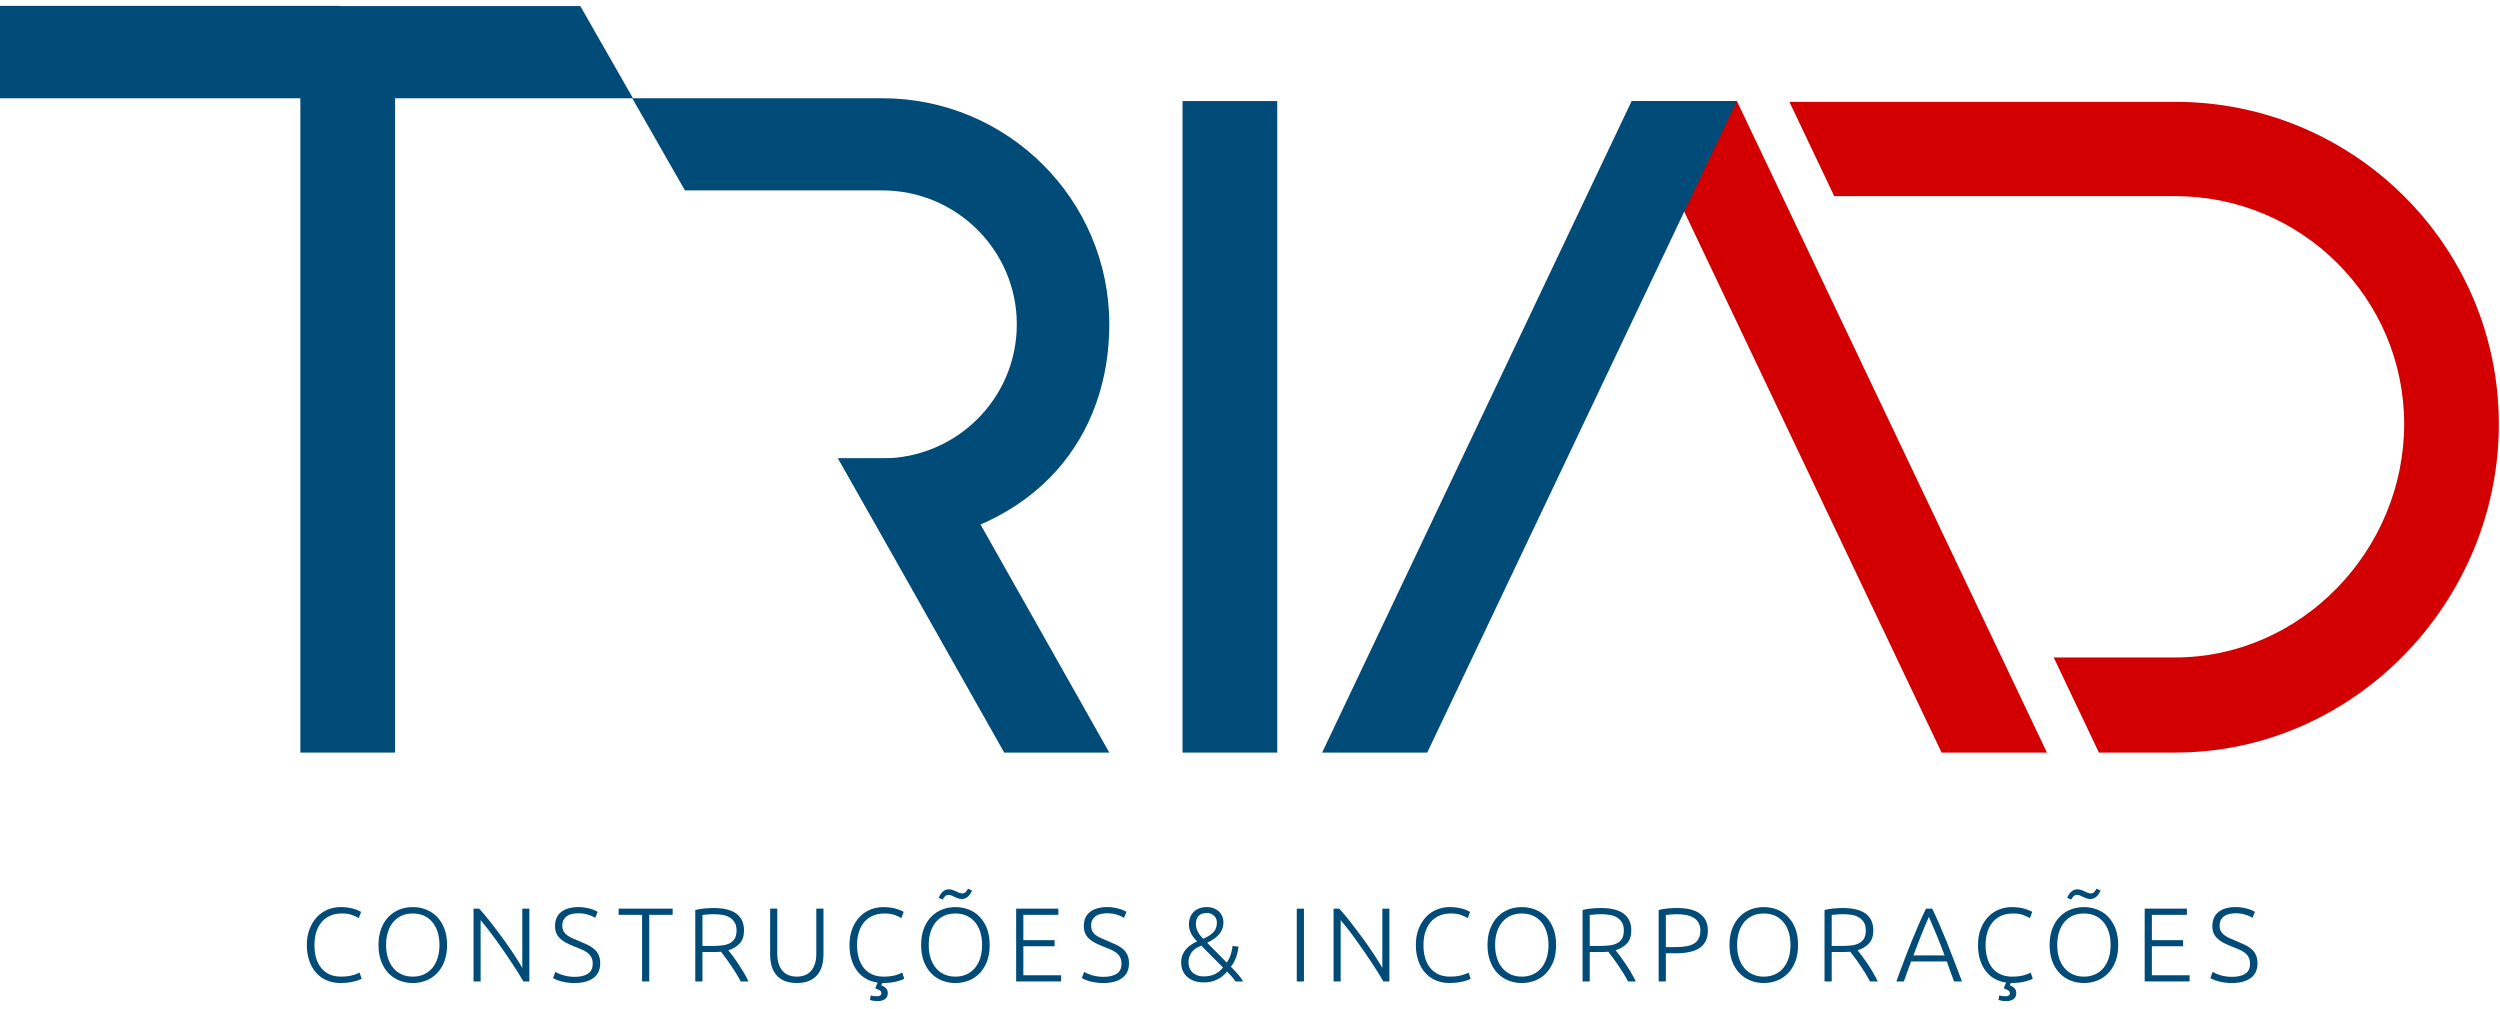 <?xml version="1.0" encoding="UTF-8"?>
<svg width="213px" height="86px" viewBox="0 0 213 86" version="1.1" xmlns="http://www.w3.org/2000/svg" xmlns:xlink="http://www.w3.org/1999/xlink">
    <!-- Generator: Sketch 56.3 (81716) - https://sketch.com -->
    <title>Marca</title>
    <desc>Created with Sketch.</desc>
    <g id="Page-1" stroke="none" stroke-width="1" fill="none" fill-rule="evenodd">
        <g id="OPORTUNIDADES" transform="translate(-40, -1826)">
            <g id="Rodapé" transform="translate(0, 1777)">
                <g id="Marca" transform="translate(40, 49.5)">
                    <path d="M28.985,83.252 C28.584,83.252 28.212,83.182 27.865,83.037 C27.519,82.898 27.223,82.688 26.967,82.412 C26.711,82.139 26.511,81.799 26.363,81.398 C26.217,80.992 26.143,80.533 26.143,80.013 C26.143,79.494 26.224,79.033 26.384,78.632 C26.542,78.228 26.754,77.889 27.016,77.615 C27.28,77.341 27.586,77.135 27.932,76.992 C28.281,76.853 28.644,76.781 29.02,76.781 C29.257,76.781 29.468,76.796 29.657,76.828 C29.851,76.857 30.018,76.894 30.161,76.94 C30.307,76.983 30.43,77.031 30.532,77.074 C30.632,77.117 30.711,77.159 30.765,77.193 L30.567,77.722 C30.417,77.631 30.226,77.546 29.995,77.458 C29.764,77.37 29.481,77.327 29.137,77.327 C28.747,77.327 28.409,77.393 28.116,77.524 C27.828,77.658 27.583,77.84 27.385,78.082 C27.187,78.319 27.039,78.603 26.938,78.931 C26.841,79.257 26.791,79.626 26.791,80.021 C26.791,80.433 26.841,80.806 26.938,81.137 C27.039,81.468 27.182,81.751 27.376,81.981 C27.567,82.212 27.803,82.392 28.081,82.52 C28.36,82.645 28.68,82.707 29.041,82.707 C29.433,82.707 29.764,82.67 30.032,82.594 C30.299,82.52 30.504,82.447 30.639,82.369 L30.81,82.887 C30.768,82.916 30.696,82.953 30.593,82.989 C30.491,83.029 30.364,83.07 30.206,83.109 C30.051,83.151 29.871,83.187 29.669,83.213 C29.466,83.239 29.234,83.252 28.985,83.252" id="Fill-1" fill="#004B78"></path>
                    <path d="M38.09,80.015 C38.09,80.546 38.013,81.013 37.858,81.419 C37.7,81.823 37.49,82.16 37.22,82.435 C36.956,82.706 36.645,82.911 36.292,83.048 C35.939,83.183 35.565,83.255 35.169,83.255 C34.773,83.255 34.4,83.183 34.045,83.048 C33.691,82.911 33.381,82.706 33.115,82.435 C32.849,82.16 32.638,81.823 32.484,81.419 C32.326,81.013 32.247,80.546 32.247,80.015 C32.247,79.483 32.326,79.016 32.484,78.612 C32.638,78.209 32.849,77.873 33.115,77.599 C33.381,77.33 33.691,77.125 34.045,76.989 C34.4,76.85 34.773,76.785 35.169,76.785 C35.565,76.785 35.939,76.85 36.292,76.989 C36.645,77.125 36.956,77.33 37.22,77.599 C37.49,77.873 37.7,78.209 37.858,78.612 C38.013,79.016 38.09,79.483 38.09,80.015 M37.443,80.015 C37.443,79.596 37.389,79.222 37.282,78.891 C37.174,78.561 37.021,78.276 36.824,78.045 C36.625,77.812 36.387,77.637 36.107,77.512 C35.83,77.388 35.517,77.33 35.169,77.33 C34.82,77.33 34.507,77.388 34.229,77.512 C33.95,77.637 33.714,77.812 33.513,78.045 C33.317,78.276 33.163,78.561 33.056,78.891 C32.947,79.222 32.894,79.596 32.894,80.015 C32.894,80.433 32.947,80.806 33.056,81.134 C33.163,81.467 33.317,81.751 33.513,81.984 C33.714,82.215 33.95,82.396 34.229,82.521 C34.507,82.646 34.82,82.709 35.169,82.709 C35.517,82.709 35.83,82.646 36.107,82.521 C36.387,82.396 36.625,82.215 36.824,81.984 C37.021,81.751 37.174,81.467 37.282,81.134 C37.389,80.806 37.443,80.433 37.443,80.015" id="Fill-3" fill="#004B78"></path>
                    <path d="M44.589,83.118 C44.474,82.912 44.33,82.667 44.153,82.385 C43.978,82.104 43.785,81.804 43.573,81.487 C43.361,81.171 43.137,80.842 42.904,80.503 C42.672,80.166 42.441,79.836 42.211,79.518 C41.98,79.199 41.755,78.899 41.535,78.619 C41.315,78.337 41.119,78.1 40.949,77.895 L40.949,83.118 L40.345,83.118 L40.345,76.919 L40.831,76.919 C41.136,77.256 41.465,77.65 41.814,78.093 C42.164,78.539 42.507,78.994 42.841,79.454 C43.179,79.919 43.492,80.37 43.783,80.81 C44.074,81.251 44.315,81.635 44.499,81.963 L44.499,76.919 L45.102,76.919 L45.102,83.118 L44.589,83.118 Z" id="Fill-5" fill="#004B78"></path>
                    <path d="M48.961,82.727 C49.446,82.727 49.824,82.638 50.096,82.461 C50.363,82.284 50.499,82.001 50.499,81.605 C50.499,81.378 50.457,81.188 50.368,81.035 C50.28,80.881 50.165,80.755 50.022,80.649 C49.878,80.546 49.714,80.455 49.527,80.38 C49.342,80.307 49.146,80.228 48.944,80.145 C48.687,80.045 48.455,79.942 48.25,79.835 C48.047,79.728 47.872,79.608 47.729,79.471 C47.587,79.338 47.476,79.187 47.402,79.012 C47.327,78.836 47.289,78.634 47.289,78.403 C47.289,77.873 47.466,77.468 47.819,77.194 C48.173,76.921 48.665,76.782 49.294,76.782 C49.463,76.782 49.627,76.793 49.787,76.819 C49.951,76.843 50.102,76.872 50.243,76.914 C50.383,76.952 50.512,76.993 50.629,77.043 C50.747,77.088 50.844,77.139 50.922,77.194 L50.706,77.705 C50.531,77.585 50.321,77.491 50.07,77.417 C49.822,77.347 49.554,77.311 49.267,77.311 C49.069,77.311 48.89,77.332 48.722,77.369 C48.558,77.409 48.415,77.47 48.295,77.559 C48.178,77.644 48.083,77.753 48.012,77.885 C47.943,78.014 47.909,78.174 47.909,78.359 C47.909,78.546 47.943,78.71 48.016,78.842 C48.089,78.973 48.19,79.088 48.321,79.18 C48.448,79.274 48.598,79.363 48.772,79.441 C48.947,79.52 49.134,79.599 49.34,79.681 C49.585,79.783 49.816,79.886 50.036,79.987 C50.253,80.089 50.443,80.207 50.605,80.346 C50.77,80.481 50.897,80.649 50.994,80.845 C51.087,81.042 51.137,81.285 51.137,81.571 C51.137,82.133 50.942,82.555 50.549,82.834 C50.154,83.114 49.625,83.255 48.953,83.255 C48.713,83.255 48.493,83.239 48.295,83.208 C48.1,83.179 47.923,83.143 47.765,83.096 C47.609,83.053 47.48,83.006 47.367,82.958 C47.26,82.909 47.179,82.869 47.12,82.834 L47.315,82.305 C47.377,82.342 47.457,82.383 47.56,82.431 C47.659,82.478 47.779,82.525 47.92,82.568 C48.058,82.615 48.214,82.651 48.386,82.68 C48.56,82.709 48.75,82.727 48.961,82.727" id="Fill-7" fill="#004B78"></path>
                    <polygon id="Fill-9" fill="#004B78" points="52.709 76.915 52.709 77.444 54.705 77.444 54.705 83.118 55.316 83.118 55.316 77.444 57.311 77.444 57.311 76.915"></polygon>
                    <path d="M63.39,78.778 C63.39,79.243 63.268,79.611 63.023,79.881 C62.776,80.146 62.452,80.342 62.051,80.46 C62.146,80.583 62.273,80.743 62.425,80.944 C62.578,81.146 62.736,81.368 62.896,81.611 C63.058,81.854 63.216,82.105 63.374,82.369 C63.529,82.629 63.661,82.882 63.769,83.118 L63.114,83.118 C62.986,82.882 62.85,82.641 62.703,82.403 C62.555,82.165 62.407,81.933 62.254,81.712 C62.101,81.485 61.951,81.279 61.809,81.089 C61.664,80.898 61.54,80.73 61.431,80.587 C61.238,80.604 61.048,80.613 60.856,80.613 L59.849,80.613 L59.849,83.118 L59.238,83.118 L59.238,77.033 C59.453,76.974 59.707,76.927 59.999,76.903 C60.29,76.876 60.558,76.863 60.803,76.863 C61.659,76.863 62.304,77.023 62.741,77.344 C63.173,77.67 63.39,78.144 63.39,78.778 M60.874,77.391 C60.645,77.391 60.447,77.397 60.275,77.413 C60.106,77.427 59.963,77.442 59.849,77.457 L59.849,80.094 L60.694,80.094 C60.978,80.094 61.243,80.08 61.494,80.054 C61.747,80.027 61.965,79.969 62.151,79.876 C62.335,79.783 62.482,79.65 62.593,79.476 C62.7,79.302 62.753,79.067 62.753,78.768 C62.753,78.495 62.7,78.267 62.593,78.089 C62.482,77.911 62.341,77.771 62.17,77.666 C61.994,77.56 61.794,77.487 61.57,77.451 C61.346,77.41 61.112,77.391 60.874,77.391" id="Fill-11" fill="#004B78"></path>
                    <path d="M67.887,83.252 C67.474,83.252 67.119,83.191 66.831,83.067 C66.54,82.938 66.306,82.767 66.125,82.546 C65.944,82.328 65.814,82.067 65.735,81.772 C65.654,81.474 65.614,81.159 65.614,80.819 L65.614,76.915 L66.224,76.915 L66.224,80.737 C66.224,81.078 66.264,81.374 66.346,81.622 C66.428,81.867 66.538,82.071 66.683,82.234 C66.826,82.392 67.001,82.512 67.203,82.59 C67.407,82.668 67.634,82.707 67.887,82.707 C68.138,82.707 68.368,82.668 68.571,82.59 C68.773,82.512 68.949,82.392 69.091,82.234 C69.235,82.071 69.347,81.867 69.429,81.622 C69.509,81.374 69.55,81.078 69.55,80.737 L69.55,76.915 L70.161,76.915 L70.161,80.819 C70.161,81.159 70.12,81.474 70.04,81.772 C69.961,82.067 69.829,82.328 69.649,82.546 C69.47,82.767 69.234,82.938 68.942,83.067 C68.655,83.191 68.3,83.252 67.887,83.252" id="Fill-13" fill="#004B78"></path>
                    <path d="M75.09,83.442 C75.259,83.512 75.39,83.6 75.491,83.705 C75.589,83.81 75.639,83.948 75.639,84.122 C75.639,84.194 75.626,84.27 75.603,84.352 C75.578,84.431 75.534,84.504 75.468,84.571 C75.403,84.635 75.311,84.687 75.199,84.729 C75.085,84.773 74.938,84.793 74.757,84.793 C74.637,84.793 74.514,84.784 74.389,84.763 C74.265,84.739 74.173,84.715 74.122,84.686 L74.191,84.302 C74.255,84.33 74.331,84.352 74.417,84.364 C74.5,84.376 74.601,84.381 74.721,84.381 C74.967,84.381 75.09,84.295 75.09,84.122 C75.09,84.019 75.051,83.943 74.965,83.887 C74.882,83.836 74.75,83.774 74.569,83.701 C74.592,83.637 74.625,83.559 74.659,83.474 C74.695,83.386 74.736,83.301 74.776,83.218 C74.429,83.169 74.107,83.065 73.814,82.904 C73.52,82.744 73.268,82.526 73.055,82.255 C72.84,81.984 72.678,81.663 72.557,81.288 C72.437,80.915 72.376,80.489 72.376,80.016 C72.376,79.493 72.457,79.033 72.615,78.629 C72.773,78.228 72.985,77.889 73.247,77.614 C73.513,77.34 73.816,77.133 74.164,76.993 C74.511,76.854 74.874,76.785 75.254,76.785 C75.487,76.785 75.699,76.799 75.892,76.829 C76.081,76.855 76.25,76.894 76.394,76.94 C76.537,76.987 76.661,77.027 76.763,77.072 C76.862,77.118 76.943,77.156 76.995,77.195 L76.797,77.724 C76.647,77.635 76.459,77.543 76.226,77.457 C75.997,77.371 75.711,77.33 75.368,77.33 C74.98,77.33 74.64,77.396 74.349,77.524 C74.06,77.655 73.814,77.84 73.616,78.079 C73.416,78.319 73.27,78.603 73.173,78.929 C73.071,79.26 73.022,79.622 73.022,80.022 C73.022,80.433 73.071,80.806 73.173,81.137 C73.27,81.468 73.415,81.747 73.606,81.984 C73.799,82.215 74.034,82.396 74.314,82.52 C74.592,82.645 74.911,82.709 75.271,82.709 C75.667,82.709 75.997,82.671 76.265,82.598 C76.53,82.521 76.733,82.444 76.87,82.365 L77.043,82.885 C77.001,82.916 76.929,82.95 76.825,82.989 C76.723,83.029 76.594,83.067 76.44,83.11 C76.282,83.153 76.104,83.187 75.899,83.213 C75.696,83.24 75.468,83.255 75.218,83.255 L75.171,83.255 C75.154,83.281 75.137,83.315 75.127,83.347 C75.114,83.379 75.103,83.41 75.09,83.442" id="Fill-15" fill="#004B78"></path>
                    <path d="M84.322,80.015 C84.322,80.546 84.244,81.013 84.09,81.419 C83.932,81.823 83.721,82.16 83.453,82.435 C83.188,82.706 82.878,82.911 82.525,83.048 C82.169,83.183 81.795,83.255 81.4,83.255 C81.005,83.255 80.63,83.183 80.276,83.048 C79.923,82.911 79.612,82.706 79.348,82.435 C79.08,82.16 78.869,81.823 78.712,81.419 C78.557,81.013 78.479,80.546 78.479,80.015 C78.479,79.483 78.557,79.016 78.712,78.612 C78.869,78.209 79.08,77.873 79.348,77.599 C79.612,77.33 79.923,77.125 80.276,76.989 C80.63,76.85 81.005,76.785 81.4,76.785 C81.795,76.785 82.169,76.85 82.525,76.989 C82.878,77.125 83.188,77.33 83.453,77.599 C83.721,77.873 83.932,78.209 84.09,78.612 C84.244,79.016 84.322,79.483 84.322,80.015 M83.674,80.015 C83.674,79.596 83.621,79.222 83.514,78.891 C83.406,78.561 83.253,78.276 83.055,78.045 C82.854,77.812 82.617,77.637 82.338,77.512 C82.061,77.388 81.749,77.33 81.4,77.33 C81.053,77.33 80.74,77.388 80.461,77.512 C80.181,77.637 79.944,77.812 79.746,78.045 C79.548,78.276 79.396,78.561 79.288,78.891 C79.18,79.222 79.127,79.596 79.127,80.015 C79.127,80.433 79.18,80.806 79.288,81.134 C79.396,81.467 79.548,81.751 79.746,81.984 C79.944,82.215 80.181,82.396 80.461,82.521 C80.74,82.646 81.053,82.709 81.4,82.709 C81.749,82.709 82.061,82.646 82.338,82.521 C82.617,82.396 82.854,82.215 83.055,81.984 C83.253,81.751 83.406,81.467 83.514,81.134 C83.621,80.806 83.674,80.433 83.674,80.015 M81.959,76.094 C81.827,76.094 81.706,76.073 81.598,76.03 C81.491,75.988 81.385,75.942 81.282,75.897 C81.17,75.836 81.077,75.796 81.005,75.777 C80.932,75.756 80.867,75.745 80.807,75.745 C80.683,75.745 80.581,75.786 80.511,75.872 C80.437,75.953 80.372,76.044 80.312,76.146 L79.972,75.986 C80.001,75.913 80.041,75.836 80.091,75.755 C80.143,75.669 80.204,75.592 80.271,75.519 C80.342,75.45 80.423,75.39 80.514,75.343 C80.606,75.292 80.714,75.27 80.835,75.27 C80.965,75.27 81.084,75.291 81.192,75.333 C81.301,75.376 81.406,75.419 81.508,75.467 C81.622,75.526 81.715,75.567 81.786,75.587 C81.857,75.609 81.923,75.618 81.985,75.618 C82.111,75.618 82.209,75.577 82.281,75.494 C82.353,75.408 82.42,75.317 82.48,75.215 L82.821,75.377 C82.789,75.45 82.749,75.526 82.699,75.609 C82.647,75.694 82.587,75.771 82.52,75.845 C82.449,75.913 82.37,75.977 82.276,76.021 C82.184,76.072 82.077,76.094 81.959,76.094" id="Fill-17" fill="#004B78"></path>
                    <polygon id="Fill-19" fill="#004B78" points="86.577 76.915 86.577 83.118 90.409 83.118 90.409 82.593 87.19 82.593 87.19 80.12 89.852 80.12 89.852 79.601 87.19 79.601 87.19 77.444 90.172 77.444 90.172 76.915"></polygon>
                    <path d="M94.015,82.727 C94.501,82.727 94.879,82.638 95.148,82.461 C95.416,82.284 95.551,82.001 95.551,81.605 C95.551,81.378 95.51,81.188 95.421,81.035 C95.335,80.881 95.218,80.755 95.075,80.649 C94.931,80.546 94.766,80.455 94.58,80.38 C94.395,80.307 94.201,80.228 93.997,80.145 C93.739,80.045 93.509,79.942 93.303,79.835 C93.101,79.728 92.928,79.608 92.783,79.471 C92.64,79.338 92.53,79.187 92.455,79.012 C92.379,78.836 92.342,78.634 92.342,78.403 C92.342,77.873 92.52,77.468 92.873,77.194 C93.226,76.921 93.72,76.782 94.348,76.782 C94.516,76.782 94.68,76.793 94.84,76.819 C95.002,76.843 95.154,76.872 95.297,76.914 C95.437,76.952 95.565,76.993 95.682,77.043 C95.8,77.088 95.897,77.139 95.975,77.194 L95.759,77.705 C95.584,77.585 95.374,77.491 95.124,77.417 C94.876,77.347 94.608,77.311 94.32,77.311 C94.121,77.311 93.942,77.332 93.777,77.369 C93.612,77.409 93.468,77.47 93.35,77.559 C93.228,77.644 93.135,77.753 93.065,77.885 C92.999,78.014 92.963,78.174 92.963,78.359 C92.963,78.546 92.999,78.71 93.07,78.842 C93.144,78.973 93.244,79.088 93.372,79.18 C93.502,79.274 93.651,79.363 93.827,79.441 C93.999,79.52 94.188,79.599 94.393,79.681 C94.638,79.783 94.872,79.886 95.088,79.987 C95.306,80.089 95.499,80.207 95.66,80.346 C95.822,80.481 95.95,80.649 96.045,80.845 C96.142,81.042 96.19,81.285 96.19,81.571 C96.19,82.133 95.991,82.555 95.602,82.834 C95.208,83.114 94.676,83.255 94.004,83.255 C93.767,83.255 93.548,83.239 93.35,83.208 C93.152,83.179 92.976,83.143 92.818,83.096 C92.662,83.053 92.53,83.006 92.425,82.958 C92.316,82.909 92.232,82.869 92.172,82.834 L92.37,82.305 C92.43,82.342 92.51,82.383 92.612,82.431 C92.712,82.478 92.836,82.525 92.97,82.568 C93.112,82.615 93.266,82.651 93.439,82.68 C93.614,82.709 93.806,82.727 94.015,82.727" id="Fill-21" fill="#004B78"></path>
                    <path d="M104.515,81.507 C104.665,81.313 104.778,81.089 104.856,80.842 C104.932,80.595 104.986,80.343 105.017,80.094 L105.519,80.155 C105.493,80.448 105.427,80.746 105.324,81.044 C105.221,81.341 105.071,81.616 104.87,81.867 C105.114,82.11 105.322,82.335 105.499,82.537 C105.675,82.74 105.814,82.934 105.917,83.118 L105.257,83.118 C105.171,82.981 105.071,82.846 104.954,82.712 C104.837,82.578 104.701,82.431 104.546,82.277 C104.32,82.565 104.04,82.791 103.704,82.953 C103.374,83.118 102.998,83.201 102.585,83.201 C102.219,83.201 101.913,83.147 101.661,83.044 C101.414,82.938 101.21,82.804 101.058,82.638 C100.904,82.478 100.795,82.296 100.73,82.098 C100.663,81.902 100.633,81.706 100.633,81.52 C100.633,81.279 100.67,81.064 100.743,80.876 C100.818,80.691 100.917,80.524 101.046,80.378 C101.17,80.228 101.316,80.099 101.486,79.988 C101.652,79.874 101.822,79.78 101.992,79.707 C101.738,79.453 101.559,79.206 101.454,78.976 C101.349,78.745 101.296,78.508 101.296,78.267 C101.296,78.035 101.333,77.826 101.409,77.641 C101.484,77.456 101.588,77.301 101.723,77.172 C101.859,77.043 102.017,76.949 102.205,76.881 C102.39,76.816 102.591,76.782 102.806,76.782 C103.028,76.782 103.229,76.816 103.409,76.886 C103.589,76.954 103.738,77.048 103.857,77.164 C103.978,77.281 104.07,77.418 104.137,77.581 C104.202,77.739 104.235,77.913 104.235,78.1 C104.235,78.32 104.198,78.517 104.12,78.692 C104.04,78.87 103.94,79.028 103.812,79.162 C103.687,79.302 103.542,79.423 103.377,79.53 C103.211,79.638 103.037,79.734 102.852,79.828 L104.515,81.507 Z M102.582,82.689 C102.929,82.689 103.239,82.624 103.512,82.492 C103.784,82.361 104.015,82.173 104.198,81.93 L102.353,80.07 C102.23,80.124 102.101,80.185 101.971,80.25 C101.84,80.319 101.719,80.412 101.616,80.528 C101.511,80.645 101.424,80.781 101.359,80.944 C101.294,81.108 101.26,81.295 101.26,81.52 C101.26,81.655 101.282,81.791 101.33,81.936 C101.38,82.074 101.454,82.198 101.557,82.31 C101.66,82.419 101.794,82.509 101.961,82.583 C102.13,82.657 102.337,82.689 102.582,82.689 L102.582,82.689 Z M103.679,78.106 C103.679,77.873 103.6,77.678 103.439,77.52 C103.281,77.363 103.076,77.285 102.823,77.285 C102.52,77.285 102.285,77.366 102.128,77.529 C101.971,77.695 101.889,77.92 101.889,78.206 C101.889,78.415 101.937,78.622 102.029,78.83 C102.123,79.033 102.283,79.252 102.512,79.484 C102.871,79.333 103.153,79.153 103.363,78.943 C103.574,78.736 103.679,78.454 103.679,78.106 L103.679,78.106 Z" id="Fill-23" fill="#004B78"></path>
                    <polygon id="Fill-25" fill="#004B78" points="110.484 83.121 111.096 83.121 111.096 76.919 110.484 76.919"></polygon>
                    <path d="M117.863,83.118 C117.749,82.912 117.603,82.667 117.427,82.385 C117.251,82.104 117.061,81.804 116.848,81.487 C116.635,81.171 116.411,80.842 116.18,80.503 C115.946,80.166 115.716,79.836 115.486,79.518 C115.256,79.199 115.032,78.899 114.811,78.619 C114.589,78.337 114.396,78.1 114.225,77.895 L114.225,83.118 L113.621,83.118 L113.621,76.919 L114.107,76.919 C114.41,77.256 114.738,77.65 115.09,78.093 C115.437,78.539 115.78,78.994 116.117,79.454 C116.454,79.919 116.767,80.37 117.058,80.81 C117.35,81.251 117.588,81.635 117.775,81.963 L117.775,76.919 L118.376,76.919 L118.376,83.118 L117.863,83.118 Z" id="Fill-27" fill="#004B78"></path>
                    <path d="M123.474,83.252 C123.073,83.252 122.699,83.182 122.354,83.037 C122.01,82.898 121.709,82.688 121.457,82.412 C121.2,82.139 120.999,81.799 120.853,81.398 C120.708,80.992 120.631,80.533 120.631,80.013 C120.631,79.494 120.713,79.033 120.87,78.632 C121.031,78.228 121.242,77.889 121.504,77.615 C121.769,77.341 122.073,77.135 122.422,76.992 C122.767,76.853 123.129,76.781 123.51,76.781 C123.745,76.781 123.956,76.796 124.146,76.828 C124.342,76.857 124.508,76.894 124.65,76.94 C124.796,76.983 124.919,77.031 125.019,77.074 C125.122,77.117 125.197,77.159 125.253,77.193 L125.055,77.722 C124.904,77.631 124.715,77.546 124.483,77.458 C124.254,77.37 123.965,77.327 123.627,77.327 C123.236,77.327 122.899,77.393 122.605,77.524 C122.314,77.658 122.068,77.84 121.872,78.082 C121.677,78.319 121.53,78.603 121.427,78.931 C121.329,79.257 121.28,79.626 121.28,80.021 C121.28,80.433 121.329,80.806 121.427,81.137 C121.53,81.468 121.672,81.751 121.863,81.981 C122.058,82.212 122.288,82.392 122.572,82.52 C122.849,82.645 123.169,82.707 123.529,82.707 C123.921,82.707 124.254,82.67 124.519,82.594 C124.787,82.52 124.988,82.447 125.129,82.369 L125.3,82.887 C125.257,82.916 125.183,82.953 125.08,82.989 C124.982,83.029 124.849,83.07 124.694,83.109 C124.539,83.151 124.361,83.187 124.156,83.213 C123.956,83.239 123.725,83.252 123.474,83.252" id="Fill-28" fill="#004B78"></path>
                    <path d="M132.579,80.015 C132.579,80.546 132.502,81.013 132.346,81.419 C132.19,81.823 131.979,82.16 131.711,82.435 C131.446,82.706 131.133,82.911 130.782,83.048 C130.425,83.183 130.053,83.255 129.657,83.255 C129.26,83.255 128.887,83.183 128.532,83.048 C128.18,82.911 127.87,82.706 127.604,82.435 C127.336,82.16 127.127,81.823 126.972,81.419 C126.813,81.013 126.735,80.546 126.735,80.015 C126.735,79.483 126.813,79.016 126.972,78.612 C127.127,78.209 127.336,77.873 127.604,77.599 C127.87,77.33 128.18,77.125 128.532,76.989 C128.887,76.85 129.26,76.785 129.657,76.785 C130.053,76.785 130.425,76.85 130.782,76.989 C131.133,77.125 131.446,77.33 131.711,77.599 C131.979,77.873 132.19,78.209 132.346,78.612 C132.502,79.016 132.579,79.483 132.579,80.015 M131.931,80.015 C131.931,79.596 131.876,79.222 131.769,78.891 C131.662,78.561 131.51,78.276 131.312,78.045 C131.114,77.812 130.874,77.637 130.595,77.512 C130.317,77.388 130.005,77.33 129.657,77.33 C129.309,77.33 128.997,77.388 128.718,77.512 C128.439,77.637 128.2,77.812 128.003,78.045 C127.804,78.276 127.652,78.561 127.544,78.891 C127.437,79.222 127.383,79.596 127.383,80.015 C127.383,80.433 127.437,80.806 127.544,81.134 C127.652,81.467 127.804,81.751 128.003,81.984 C128.2,82.215 128.439,82.396 128.718,82.521 C128.997,82.646 129.309,82.709 129.657,82.709 C130.005,82.709 130.317,82.646 130.595,82.521 C130.874,82.396 131.114,82.215 131.312,81.984 C131.51,81.751 131.662,81.467 131.769,81.134 C131.876,80.806 131.931,80.433 131.931,80.015" id="Fill-29" fill="#004B78"></path>
                    <path d="M138.986,78.778 C138.986,79.243 138.865,79.611 138.619,79.881 C138.375,80.146 138.047,80.342 137.646,80.46 C137.744,80.583 137.867,80.743 138.021,80.944 C138.174,81.146 138.33,81.368 138.494,81.611 C138.654,81.854 138.815,82.105 138.969,82.369 C139.123,82.629 139.258,82.882 139.365,83.118 L138.708,83.118 C138.585,82.882 138.447,82.641 138.302,82.403 C138.155,82.165 138.004,81.933 137.852,81.712 C137.698,81.485 137.549,81.279 137.405,81.089 C137.263,80.898 137.133,80.73 137.025,80.587 C136.837,80.604 136.644,80.613 136.451,80.613 L135.446,80.613 L135.446,83.118 L134.835,83.118 L134.835,77.033 C135.051,76.974 135.302,76.927 135.595,76.903 C135.886,76.876 136.153,76.863 136.399,76.863 C137.255,76.863 137.901,77.023 138.337,77.344 C138.771,77.67 138.986,78.144 138.986,78.778 M136.473,77.391 C136.243,77.391 136.043,77.397 135.872,77.413 C135.703,77.427 135.558,77.442 135.446,77.457 L135.446,80.094 L136.291,80.094 C136.571,80.094 136.839,80.08 137.092,80.054 C137.343,80.027 137.559,79.969 137.75,79.876 C137.935,79.783 138.082,79.65 138.19,79.476 C138.297,79.302 138.35,79.067 138.35,78.768 C138.35,78.495 138.297,78.267 138.19,78.089 C138.082,77.911 137.94,77.771 137.765,77.666 C137.591,77.56 137.392,77.487 137.167,77.451 C136.943,77.41 136.707,77.391 136.473,77.391" id="Fill-30" fill="#004B78"></path>
                    <path d="M142.893,76.863 C143.774,76.863 144.429,77.031 144.858,77.363 C145.294,77.698 145.51,78.174 145.51,78.788 C145.51,79.139 145.446,79.441 145.321,79.686 C145.195,79.934 145.016,80.134 144.781,80.286 C144.547,80.441 144.263,80.55 143.921,80.616 C143.583,80.686 143.201,80.721 142.775,80.721 L141.931,80.721 L141.931,83.118 L141.319,83.118 L141.319,77.033 C141.534,76.972 141.788,76.931 142.079,76.902 C142.371,76.876 142.644,76.863 142.893,76.863 M142.921,77.391 C142.693,77.391 142.499,77.397 142.341,77.414 C142.181,77.43 142.043,77.443 141.931,77.455 L141.931,80.193 L142.705,80.193 C143.033,80.193 143.331,80.173 143.597,80.134 C143.867,80.095 144.094,80.025 144.282,79.919 C144.471,79.818 144.614,79.669 144.718,79.484 C144.82,79.302 144.868,79.063 144.868,78.78 C144.868,78.504 144.815,78.279 144.705,78.096 C144.593,77.919 144.448,77.778 144.264,77.673 C144.079,77.568 143.874,77.495 143.639,77.455 C143.406,77.413 143.167,77.391 142.921,77.391" id="Fill-31" fill="#004B78"></path>
                    <path d="M153.196,80.015 C153.196,80.546 153.118,81.013 152.964,81.419 C152.805,81.823 152.595,82.16 152.328,82.435 C152.062,82.706 151.753,82.911 151.399,83.048 C151.045,83.183 150.671,83.255 150.277,83.255 C149.88,83.255 149.504,83.183 149.153,83.048 C148.798,82.911 148.487,82.706 148.224,82.435 C147.955,82.16 147.741,81.823 147.587,81.419 C147.431,81.013 147.353,80.546 147.353,80.015 C147.353,79.483 147.431,79.016 147.587,78.612 C147.741,78.209 147.955,77.873 148.224,77.599 C148.487,77.33 148.798,77.125 149.153,76.989 C149.504,76.85 149.88,76.785 150.277,76.785 C150.671,76.785 151.045,76.85 151.399,76.989 C151.753,77.125 152.062,77.33 152.328,77.599 C152.595,77.873 152.805,78.209 152.964,78.612 C153.118,79.016 153.196,79.483 153.196,80.015 M152.548,80.015 C152.548,79.596 152.497,79.222 152.39,78.891 C152.283,78.561 152.127,78.276 151.93,78.045 C151.734,77.812 151.492,77.637 151.215,77.512 C150.938,77.388 150.624,77.33 150.277,77.33 C149.927,77.33 149.614,77.388 149.338,77.512 C149.056,77.637 148.82,77.812 148.62,78.045 C148.423,78.276 148.269,78.561 148.162,78.891 C148.055,79.222 148.003,79.596 148.003,80.015 C148.003,80.433 148.055,80.806 148.162,81.134 C148.269,81.467 148.423,81.751 148.62,81.984 C148.82,82.215 149.056,82.396 149.338,82.521 C149.614,82.646 149.927,82.709 150.277,82.709 C150.624,82.709 150.938,82.646 151.215,82.521 C151.492,82.396 151.734,82.215 151.93,81.984 C152.127,81.751 152.283,81.467 152.39,81.134 C152.497,80.806 152.548,80.433 152.548,80.015" id="Fill-32" fill="#004B78"></path>
                    <path d="M159.607,78.778 C159.607,79.243 159.484,79.611 159.238,79.881 C158.99,80.146 158.667,80.342 158.266,80.46 C158.36,80.583 158.487,80.743 158.639,80.944 C158.79,81.146 158.948,81.368 159.112,81.611 C159.274,81.854 159.433,82.105 159.587,82.369 C159.743,82.629 159.875,82.882 159.983,83.118 L159.328,83.118 C159.201,82.882 159.064,82.641 158.919,82.403 C158.77,82.165 158.621,81.933 158.467,81.712 C158.316,81.485 158.169,81.279 158.022,81.089 C157.881,80.898 157.753,80.73 157.645,80.587 C157.455,80.604 157.262,80.613 157.069,80.613 L156.062,80.613 L156.062,83.118 L155.45,83.118 L155.45,77.033 C155.668,76.974 155.919,76.927 156.213,76.903 C156.504,76.876 156.77,76.863 157.015,76.863 C157.873,76.863 158.518,77.023 158.956,77.344 C159.387,77.67 159.607,78.144 159.607,78.778 M157.088,77.391 C156.86,77.391 156.663,77.397 156.491,77.413 C156.321,77.427 156.178,77.442 156.062,77.457 L156.062,80.094 L156.908,80.094 C157.191,80.094 157.457,80.08 157.709,80.054 C157.961,80.027 158.179,79.969 158.364,79.876 C158.55,79.783 158.699,79.65 158.807,79.476 C158.915,79.302 158.966,79.067 158.966,78.768 C158.966,78.495 158.915,78.267 158.807,78.089 C158.699,77.911 158.555,77.771 158.384,77.666 C158.208,77.56 158.009,77.487 157.786,77.451 C157.56,77.41 157.327,77.391 157.088,77.391" id="Fill-33" fill="#004B78"></path>
                    <path d="M166.487,83.118 C166.367,82.814 166.257,82.522 166.157,82.241 C166.057,81.96 165.963,81.687 165.871,81.419 L162.83,81.419 C162.726,81.687 162.624,81.96 162.52,82.242 C162.423,82.525 162.315,82.814 162.208,83.118 L161.567,83.118 C161.802,82.474 162.027,81.872 162.237,81.314 C162.447,80.757 162.653,80.228 162.858,79.732 C163.058,79.234 163.26,78.757 163.459,78.296 C163.66,77.838 163.87,77.378 164.091,76.919 L164.628,76.919 C164.849,77.375 165.053,77.837 165.254,78.296 C165.45,78.753 165.651,79.234 165.856,79.73 C166.057,80.228 166.261,80.757 166.472,81.314 C166.681,81.872 166.907,82.474 167.159,83.118 L166.487,83.118 Z M164.342,77.615 C164.115,78.128 163.895,78.651 163.685,79.183 C163.47,79.715 163.25,80.286 163.019,80.901 L165.68,80.901 C165.45,80.286 165.224,79.712 165.005,79.18 C164.788,78.65 164.567,78.128 164.342,77.615 L164.342,77.615 Z" id="Fill-34" fill="#004B78"></path>
                    <path d="M171.239,83.442 C171.408,83.512 171.54,83.6 171.64,83.705 C171.738,83.81 171.787,83.948 171.787,84.122 C171.787,84.194 171.776,84.27 171.753,84.352 C171.728,84.431 171.684,84.504 171.618,84.571 C171.552,84.635 171.46,84.687 171.347,84.729 C171.234,84.773 171.087,84.793 170.907,84.793 C170.788,84.793 170.665,84.784 170.54,84.763 C170.413,84.739 170.324,84.715 170.268,84.686 L170.342,84.302 C170.408,84.33 170.482,84.352 170.566,84.364 C170.647,84.376 170.749,84.381 170.873,84.381 C171.118,84.381 171.239,84.295 171.239,84.122 C171.239,84.019 171.198,83.943 171.115,83.887 C171.029,83.836 170.9,83.774 170.721,83.701 C170.741,83.637 170.772,83.559 170.807,83.474 C170.843,83.386 170.885,83.301 170.926,83.218 C170.576,83.169 170.257,83.065 169.963,82.904 C169.67,82.744 169.418,82.526 169.205,82.255 C168.993,81.984 168.824,81.663 168.703,81.288 C168.584,80.915 168.526,80.489 168.526,80.016 C168.526,79.493 168.603,79.033 168.765,78.629 C168.922,78.228 169.134,77.889 169.396,77.614 C169.66,77.34 169.965,77.133 170.315,76.993 C170.662,76.854 171.024,76.785 171.403,76.785 C171.636,76.785 171.848,76.799 172.039,76.829 C172.232,76.855 172.399,76.894 172.544,76.94 C172.687,76.987 172.809,77.027 172.912,77.072 C173.015,77.118 173.092,77.156 173.147,77.195 L172.946,77.724 C172.799,77.635 172.609,77.543 172.378,77.457 C172.146,77.371 171.86,77.33 171.518,77.33 C171.131,77.33 170.789,77.396 170.497,77.524 C170.207,77.655 169.963,77.84 169.766,78.079 C169.567,78.319 169.421,78.603 169.321,78.929 C169.222,79.26 169.171,79.622 169.171,80.022 C169.171,80.433 169.222,80.806 169.321,81.137 C169.421,81.468 169.567,81.747 169.756,81.984 C169.948,82.215 170.184,82.396 170.462,82.52 C170.741,82.645 171.058,82.709 171.42,82.709 C171.817,82.709 172.146,82.671 172.413,82.598 C172.679,82.521 172.882,82.444 173.019,82.365 L173.19,82.885 C173.147,82.916 173.075,82.95 172.975,82.989 C172.872,83.029 172.745,83.067 172.589,83.11 C172.432,83.153 172.252,83.187 172.049,83.213 C171.845,83.24 171.618,83.255 171.366,83.255 L171.32,83.255 C171.303,83.281 171.288,83.315 171.273,83.347 C171.265,83.379 171.254,83.41 171.239,83.442" id="Fill-35" fill="#004B78"></path>
                    <path d="M180.471,80.015 C180.471,80.546 180.393,81.013 180.239,81.419 C180.08,81.823 179.87,82.16 179.603,82.435 C179.337,82.706 179.029,82.911 178.674,83.048 C178.32,83.183 177.945,83.255 177.55,83.255 C177.156,83.255 176.779,83.183 176.427,83.048 C176.073,82.911 175.763,82.706 175.499,82.435 C175.23,82.16 175.017,81.823 174.863,81.419 C174.706,81.013 174.628,80.546 174.628,80.015 C174.628,79.483 174.706,79.016 174.863,78.612 C175.017,78.209 175.23,77.873 175.499,77.599 C175.763,77.33 176.073,77.125 176.427,76.989 C176.779,76.85 177.156,76.785 177.55,76.785 C177.945,76.785 178.32,76.85 178.674,76.989 C179.029,77.125 179.337,77.33 179.603,77.599 C179.87,77.873 180.08,78.209 180.239,78.612 C180.393,79.016 180.471,79.483 180.471,80.015 M179.823,80.015 C179.823,79.596 179.772,79.222 179.665,78.891 C179.552,78.561 179.403,78.276 179.205,78.045 C179.007,77.812 178.766,77.637 178.488,77.512 C178.212,77.388 177.9,77.33 177.55,77.33 C177.201,77.33 176.889,77.388 176.61,77.512 C176.33,77.637 176.095,77.812 175.894,78.045 C175.699,78.276 175.545,78.561 175.437,78.891 C175.33,79.222 175.278,79.596 175.278,80.015 C175.278,80.433 175.33,80.806 175.437,81.134 C175.545,81.467 175.699,81.751 175.894,81.984 C176.095,82.215 176.33,82.396 176.61,82.521 C176.889,82.646 177.201,82.709 177.55,82.709 C177.9,82.709 178.212,82.646 178.488,82.521 C178.766,82.396 179.007,82.215 179.205,81.984 C179.403,81.751 179.552,81.467 179.665,81.134 C179.772,80.806 179.823,80.433 179.823,80.015 M178.105,76.094 C177.977,76.094 177.855,76.073 177.747,76.03 C177.64,75.988 177.535,75.942 177.432,75.897 C177.32,75.836 177.226,75.796 177.156,75.777 C177.083,75.756 177.016,75.745 176.955,75.745 C176.833,75.745 176.73,75.786 176.657,75.872 C176.588,75.953 176.521,76.044 176.462,76.146 L176.119,75.986 C176.151,75.913 176.191,75.836 176.242,75.755 C176.293,75.669 176.354,75.592 176.422,75.519 C176.491,75.45 176.572,75.39 176.664,75.343 C176.755,75.292 176.862,75.27 176.985,75.27 C177.115,75.27 177.234,75.291 177.342,75.333 C177.45,75.376 177.557,75.419 177.659,75.467 C177.772,75.526 177.865,75.567 177.935,75.587 C178.007,75.609 178.075,75.618 178.134,75.618 C178.261,75.618 178.358,75.577 178.432,75.494 C178.505,75.408 178.569,75.317 178.627,75.215 L178.97,75.377 C178.941,75.45 178.898,75.526 178.847,75.609 C178.796,75.694 178.736,75.771 178.668,75.845 C178.599,75.913 178.52,75.977 178.427,76.021 C178.334,76.072 178.228,76.094 178.105,76.094" id="Fill-36" fill="#004B78"></path>
                    <polygon id="Fill-37" fill="#004B78" points="182.727 76.915 182.727 83.118 186.553 83.118 186.553 82.593 183.339 82.593 183.339 80.12 186.001 80.12 186.001 79.601 183.339 79.601 183.339 77.444 186.324 77.444 186.324 76.915"></polygon>
                    <path d="M190.165,82.727 C190.652,82.727 191.025,82.638 191.297,82.461 C191.566,82.284 191.703,82.001 191.703,81.605 C191.703,81.378 191.657,81.188 191.571,81.035 C191.483,80.881 191.37,80.755 191.223,80.649 C191.082,80.546 190.915,80.455 190.729,80.38 C190.544,80.307 190.349,80.228 190.149,80.145 C189.889,80.045 189.658,79.942 189.453,79.835 C189.25,79.728 189.077,79.608 188.932,79.471 C188.789,79.338 188.682,79.187 188.605,79.012 C188.529,78.836 188.492,78.634 188.492,78.403 C188.492,77.873 188.671,77.468 189.023,77.194 C189.375,76.921 189.866,76.782 190.498,76.782 C190.667,76.782 190.829,76.793 190.988,76.819 C191.155,76.843 191.301,76.872 191.443,76.914 C191.586,76.952 191.713,76.993 191.832,77.043 C191.947,77.088 192.045,77.139 192.123,77.194 L191.909,77.705 C191.734,77.585 191.521,77.491 191.273,77.417 C191.025,77.347 190.759,77.311 190.471,77.311 C190.273,77.311 190.091,77.332 189.927,77.369 C189.761,77.409 189.62,77.47 189.497,77.559 C189.377,77.644 189.288,77.753 189.214,77.885 C189.148,78.014 189.111,78.174 189.111,78.359 C189.111,78.546 189.148,78.71 189.218,78.842 C189.291,78.973 189.395,79.088 189.522,79.18 C189.651,79.274 189.801,79.363 189.974,79.441 C190.149,79.52 190.339,79.599 190.544,79.681 C190.788,79.783 191.018,79.886 191.239,79.987 C191.456,80.089 191.646,80.207 191.81,80.346 C191.972,80.481 192.099,80.649 192.194,80.845 C192.29,81.042 192.339,81.285 192.339,81.571 C192.339,82.133 192.143,82.555 191.752,82.834 C191.359,83.114 190.825,83.255 190.153,83.255 C189.918,83.255 189.698,83.239 189.497,83.208 C189.301,83.179 189.123,83.143 188.969,83.096 C188.813,83.053 188.682,83.006 188.573,82.958 C188.465,82.909 188.378,82.869 188.322,82.834 L188.52,82.305 C188.579,82.342 188.662,82.383 188.764,82.431 C188.861,82.478 188.984,82.525 189.12,82.568 C189.261,82.615 189.415,82.651 189.591,82.68 C189.764,82.709 189.955,82.727 190.165,82.727" id="Fill-38" fill="#004B78"></path>
                    <polygon id="Fill-39" fill="#D20000" points="165.425 63.62 139.016 8.11 147.983 8.11 174.398 63.62"></polygon>
                    <polygon id="Fill-40" fill="#004B78" points="25.59 63.62 33.66 63.62 33.66 7.23 25.59 7.23"></polygon>
                    <polygon id="Fill-41" fill="#004B78" points="-4.26325641e-14 -2.30926389e-14 -4.26325641e-14 7.87 36.562 7.87 38.722 7.87 53.929 7.87 49.442 0.017 28.994 0.017 28.97 -2.30926389e-14"></polygon>
                    <polygon id="Fill-42" fill="#004B78" points="100.751 63.62 108.822 63.62 108.822 8.111 100.751 8.111"></polygon>
                    <polygon id="Fill-43" fill="#004B78" points="112.645 63.62 139.016 8.11 147.974 8.11 121.599 63.62"></polygon>
                    <path d="M75.159,7.87 L53.867,7.87 L58.356,15.721 L75.159,15.721 C81.493,15.721 86.631,20.833 86.631,27.137 C86.631,33.442 81.493,38.554 75.159,38.554 L71.404,38.554 L75.74,46.14 C88.645,44.826 94.512,36.48 94.512,27.137 C94.512,16.498 85.851,7.87 75.159,7.87" id="Fill-44" fill="#004B78"></path>
                    <polygon id="Fill-45" fill="#004B78" points="80.358 38.554 71.404 38.554 85.559 63.62 94.512 63.62"></polygon>
                    <path d="M185.329,8.177 L152.457,8.177 L156.277,16.21 L185.329,16.21 C196.098,16.21 204.834,24.906 204.834,35.631 C204.834,46.354 196.098,55.514 185.329,55.514 L174.975,55.514 L178.828,63.619 L185.329,63.619 C200.558,63.619 212.9,50.792 212.9,35.631 C212.9,20.468 200.558,8.177 185.329,8.177" id="Fill-46" fill="#D20000"></path>
                </g>
            </g>
        </g>
    </g>
</svg>